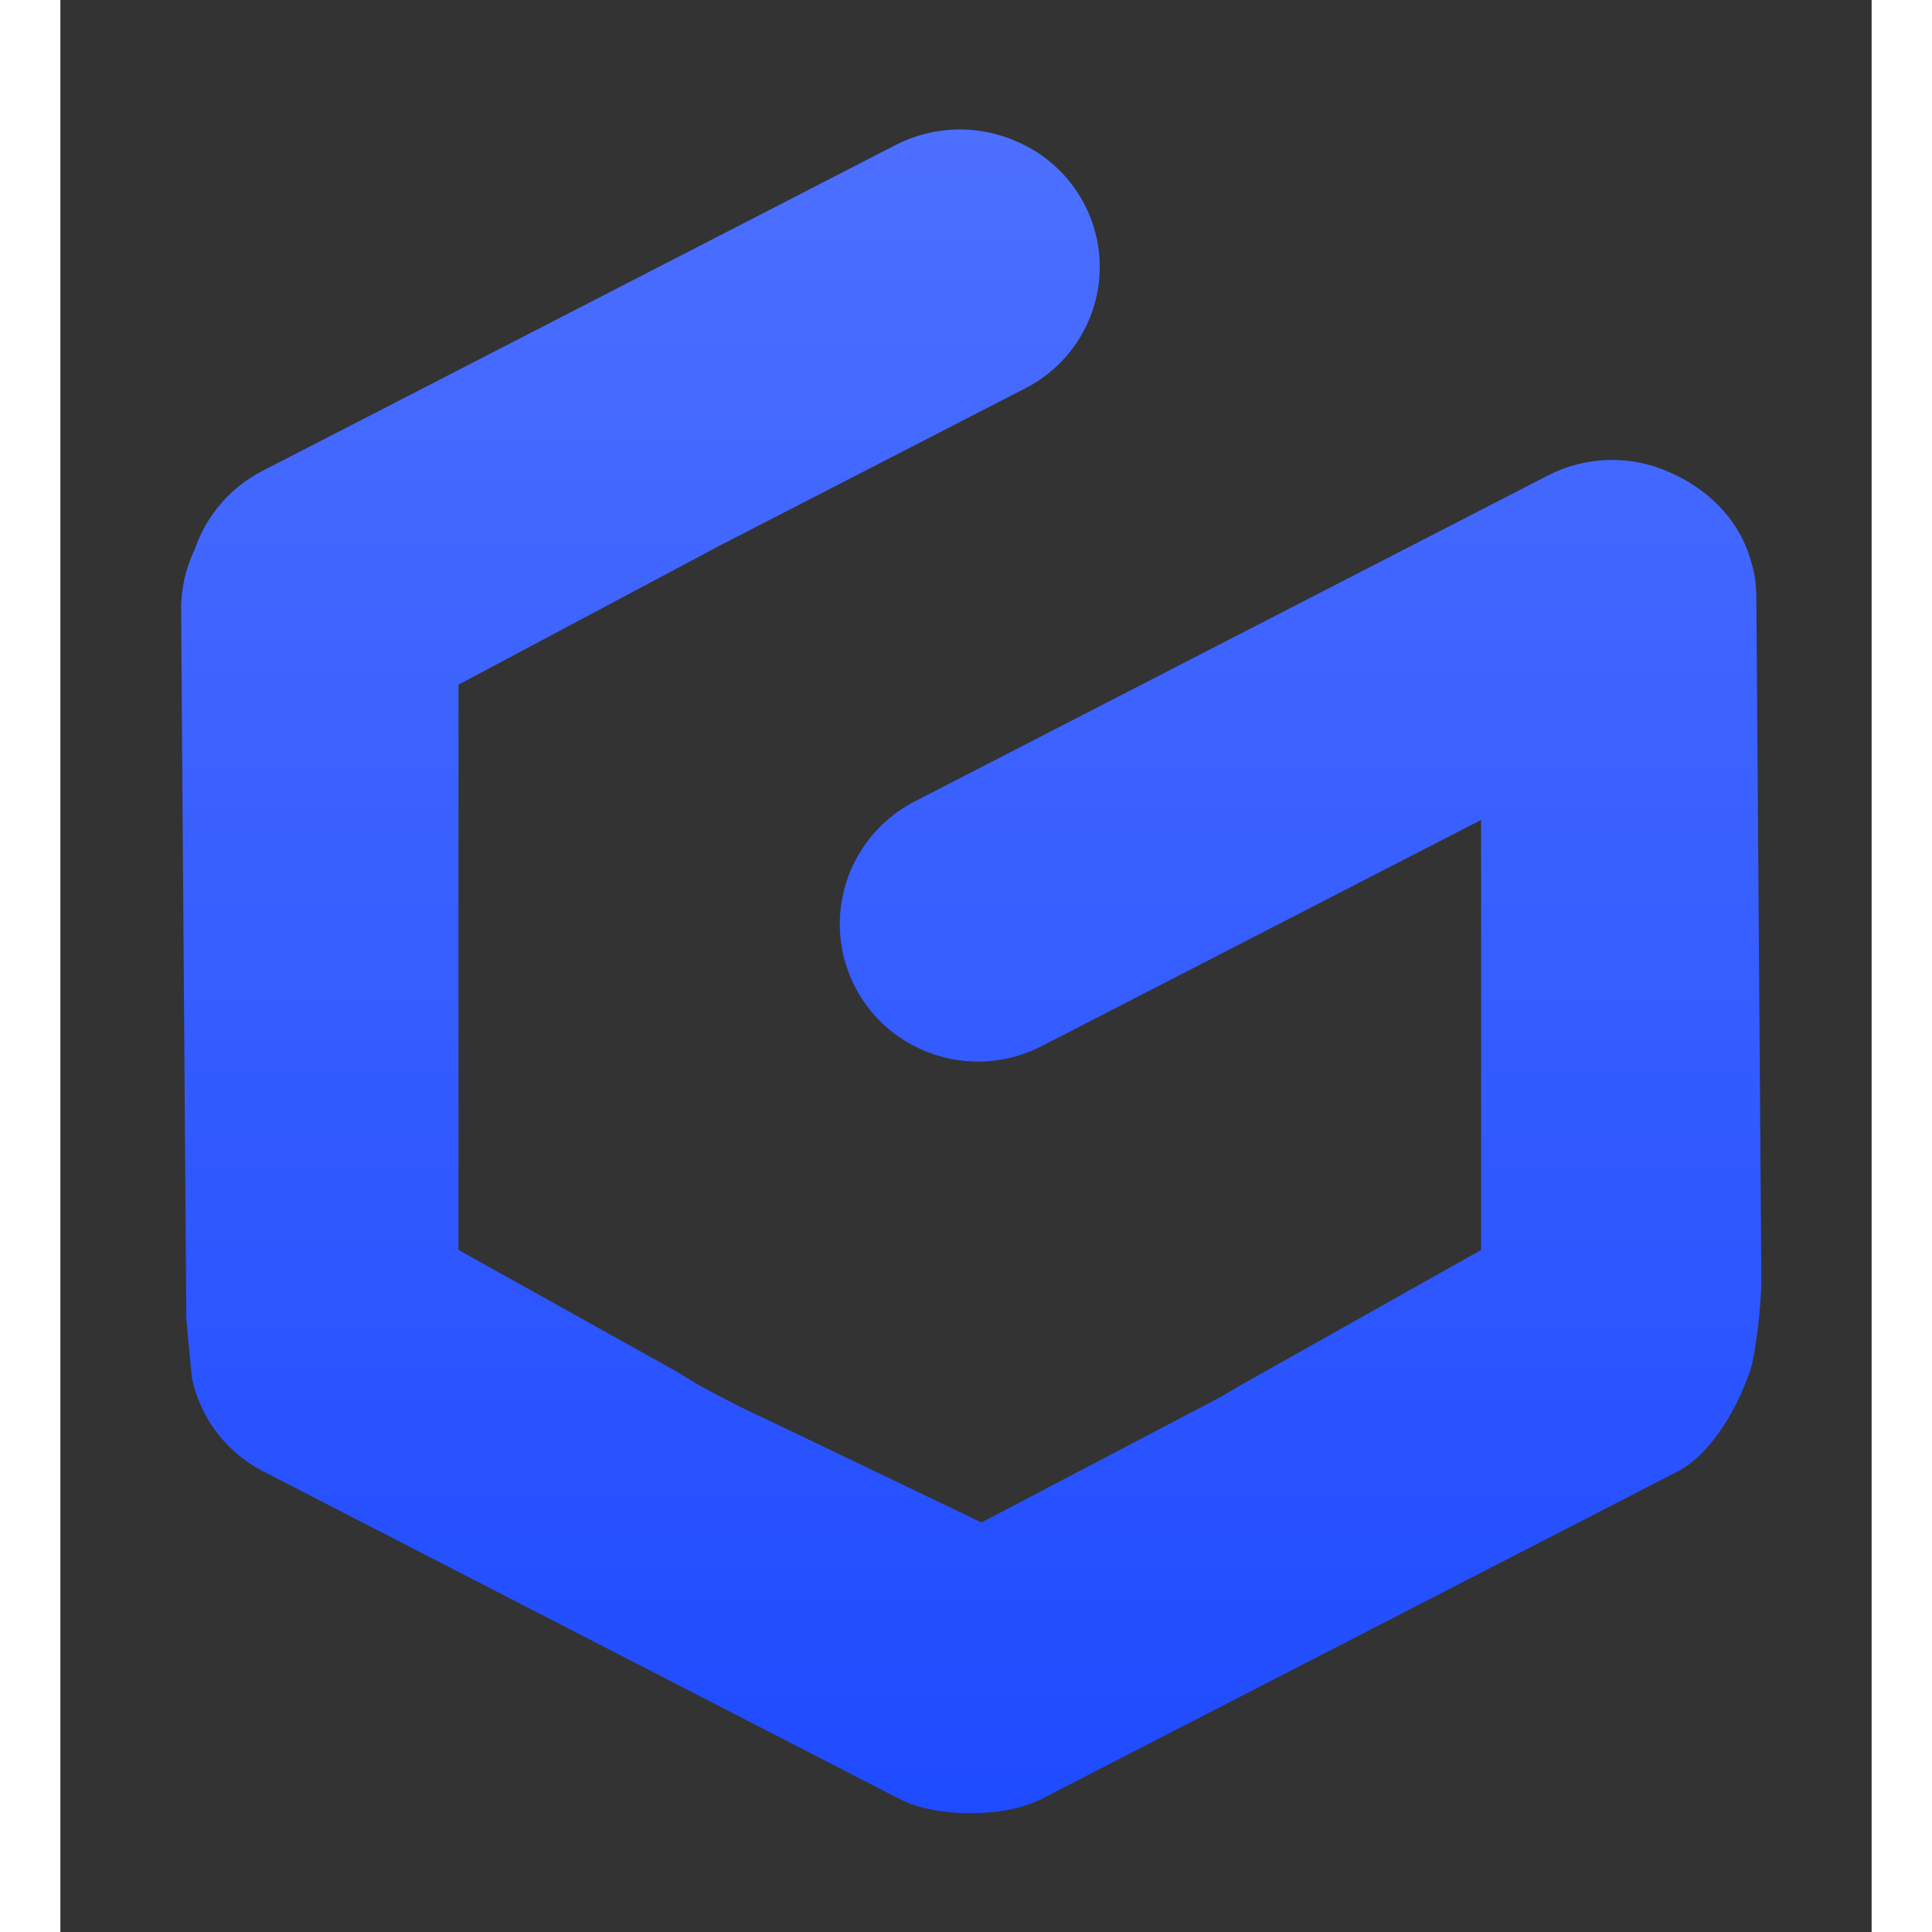 <svg width="32" height="32" viewBox="20 12 30 32" fill="none" xmlns="http://www.w3.org/2000/svg">
  <rect x="20" y="12" width="30" height="32" fill="#333333" stroke="none"/>
  <path fill-rule="evenodd" clip-rule="evenodd" d="M46.655 19.823L46.684 19.836C47.344 20.133 47.843 20.665 48.011 21.334C48.089 21.552 48.09 21.821 48.092 22.063L48.092 22.124L48.173 33.143C48.177 33.664 48.065 34.474 47.994 34.685C47.724 35.48 47.256 36.131 46.791 36.37L36.252 41.796C35.934 41.959 35.505 42.034 35.075 42.031C34.645 42.034 34.216 41.959 33.898 41.796L23.359 36.37C22.752 36.058 22.319 35.491 22.179 34.826L22.086 33.851L22 22.106C21.997 21.752 22.077 21.407 22.227 21.096C22.416 20.541 22.815 20.074 23.345 19.801L33.834 14.402C34.463 14.078 35.206 14.059 35.851 14.349L35.88 14.362C36.6 14.687 37.081 15.349 37.191 16.093C37.229 16.35 37.223 16.618 37.167 16.885C37.027 17.55 36.594 18.117 35.987 18.429L34.28 19.308L30.891 21.052C30.825 21.086 30.76 21.121 30.695 21.157L26.594 23.34V28.082V32.703L30.221 34.725C30.437 34.864 30.66 34.993 30.891 35.112L31.204 35.274C31.347 35.347 31.491 35.416 31.637 35.481L35.257 37.217L38.971 35.268C39.152 35.175 39.328 35.076 39.5 34.971L43.532 32.703V27.796V25.58L36.252 29.328C35.619 29.654 34.87 29.668 34.226 29.367C33.284 28.928 32.759 27.91 32.947 26.892C33.075 26.198 33.519 25.6 34.149 25.275L44.638 19.876C45.267 19.552 46.01 19.532 46.655 19.823Z" fill="#1F4BFF"/>
  <path fill-rule="evenodd" clip-rule="evenodd" d="M46.655 19.823L46.684 19.836C47.344 20.133 47.843 20.665 48.011 21.334C48.089 21.552 48.09 21.821 48.092 22.063L48.092 22.124L48.173 33.143C48.177 33.664 48.065 34.474 47.994 34.685C47.724 35.48 47.256 36.131 46.791 36.37L36.252 41.796C35.934 41.959 35.505 42.034 35.075 42.031C34.645 42.034 34.216 41.959 33.898 41.796L23.359 36.37C22.752 36.058 22.319 35.491 22.179 34.826L22.086 33.851L22 22.106C21.997 21.752 22.077 21.407 22.227 21.096C22.416 20.541 22.815 20.074 23.345 19.801L33.834 14.402C34.463 14.078 35.206 14.059 35.851 14.349L35.88 14.362C36.6 14.687 37.081 15.349 37.191 16.093C37.229 16.35 37.223 16.618 37.167 16.885C37.027 17.55 36.594 18.117 35.987 18.429L34.28 19.308L30.891 21.052C30.825 21.086 30.76 21.121 30.695 21.157L26.594 23.34V28.082V32.703L30.221 34.725C30.437 34.864 30.66 34.993 30.891 35.112L31.204 35.274C31.347 35.347 31.491 35.416 31.637 35.481L35.257 37.217L38.971 35.268C39.152 35.175 39.328 35.076 39.5 34.971L43.532 32.703V27.796V25.58L36.252 29.328C35.619 29.654 34.87 29.668 34.226 29.367C33.284 28.928 32.759 27.91 32.947 26.892C33.075 26.198 33.519 25.6 34.149 25.275L44.638 19.876C45.267 19.552 46.01 19.532 46.655 19.823Z" fill="url(#paint0_linear_7257_87617)" fill-opacity="0.2"/>
  <defs>
    <linearGradient id="paint0_linear_7257_87617" x1="35.087" y1="14.145" x2="35.087" y2="42.031" gradientUnits="userSpaceOnUse">
      <stop stop-color="white"/>
      <stop offset="1" stop-color="white" stop-opacity="0"/>
    </linearGradient>
  </defs>
</svg>
